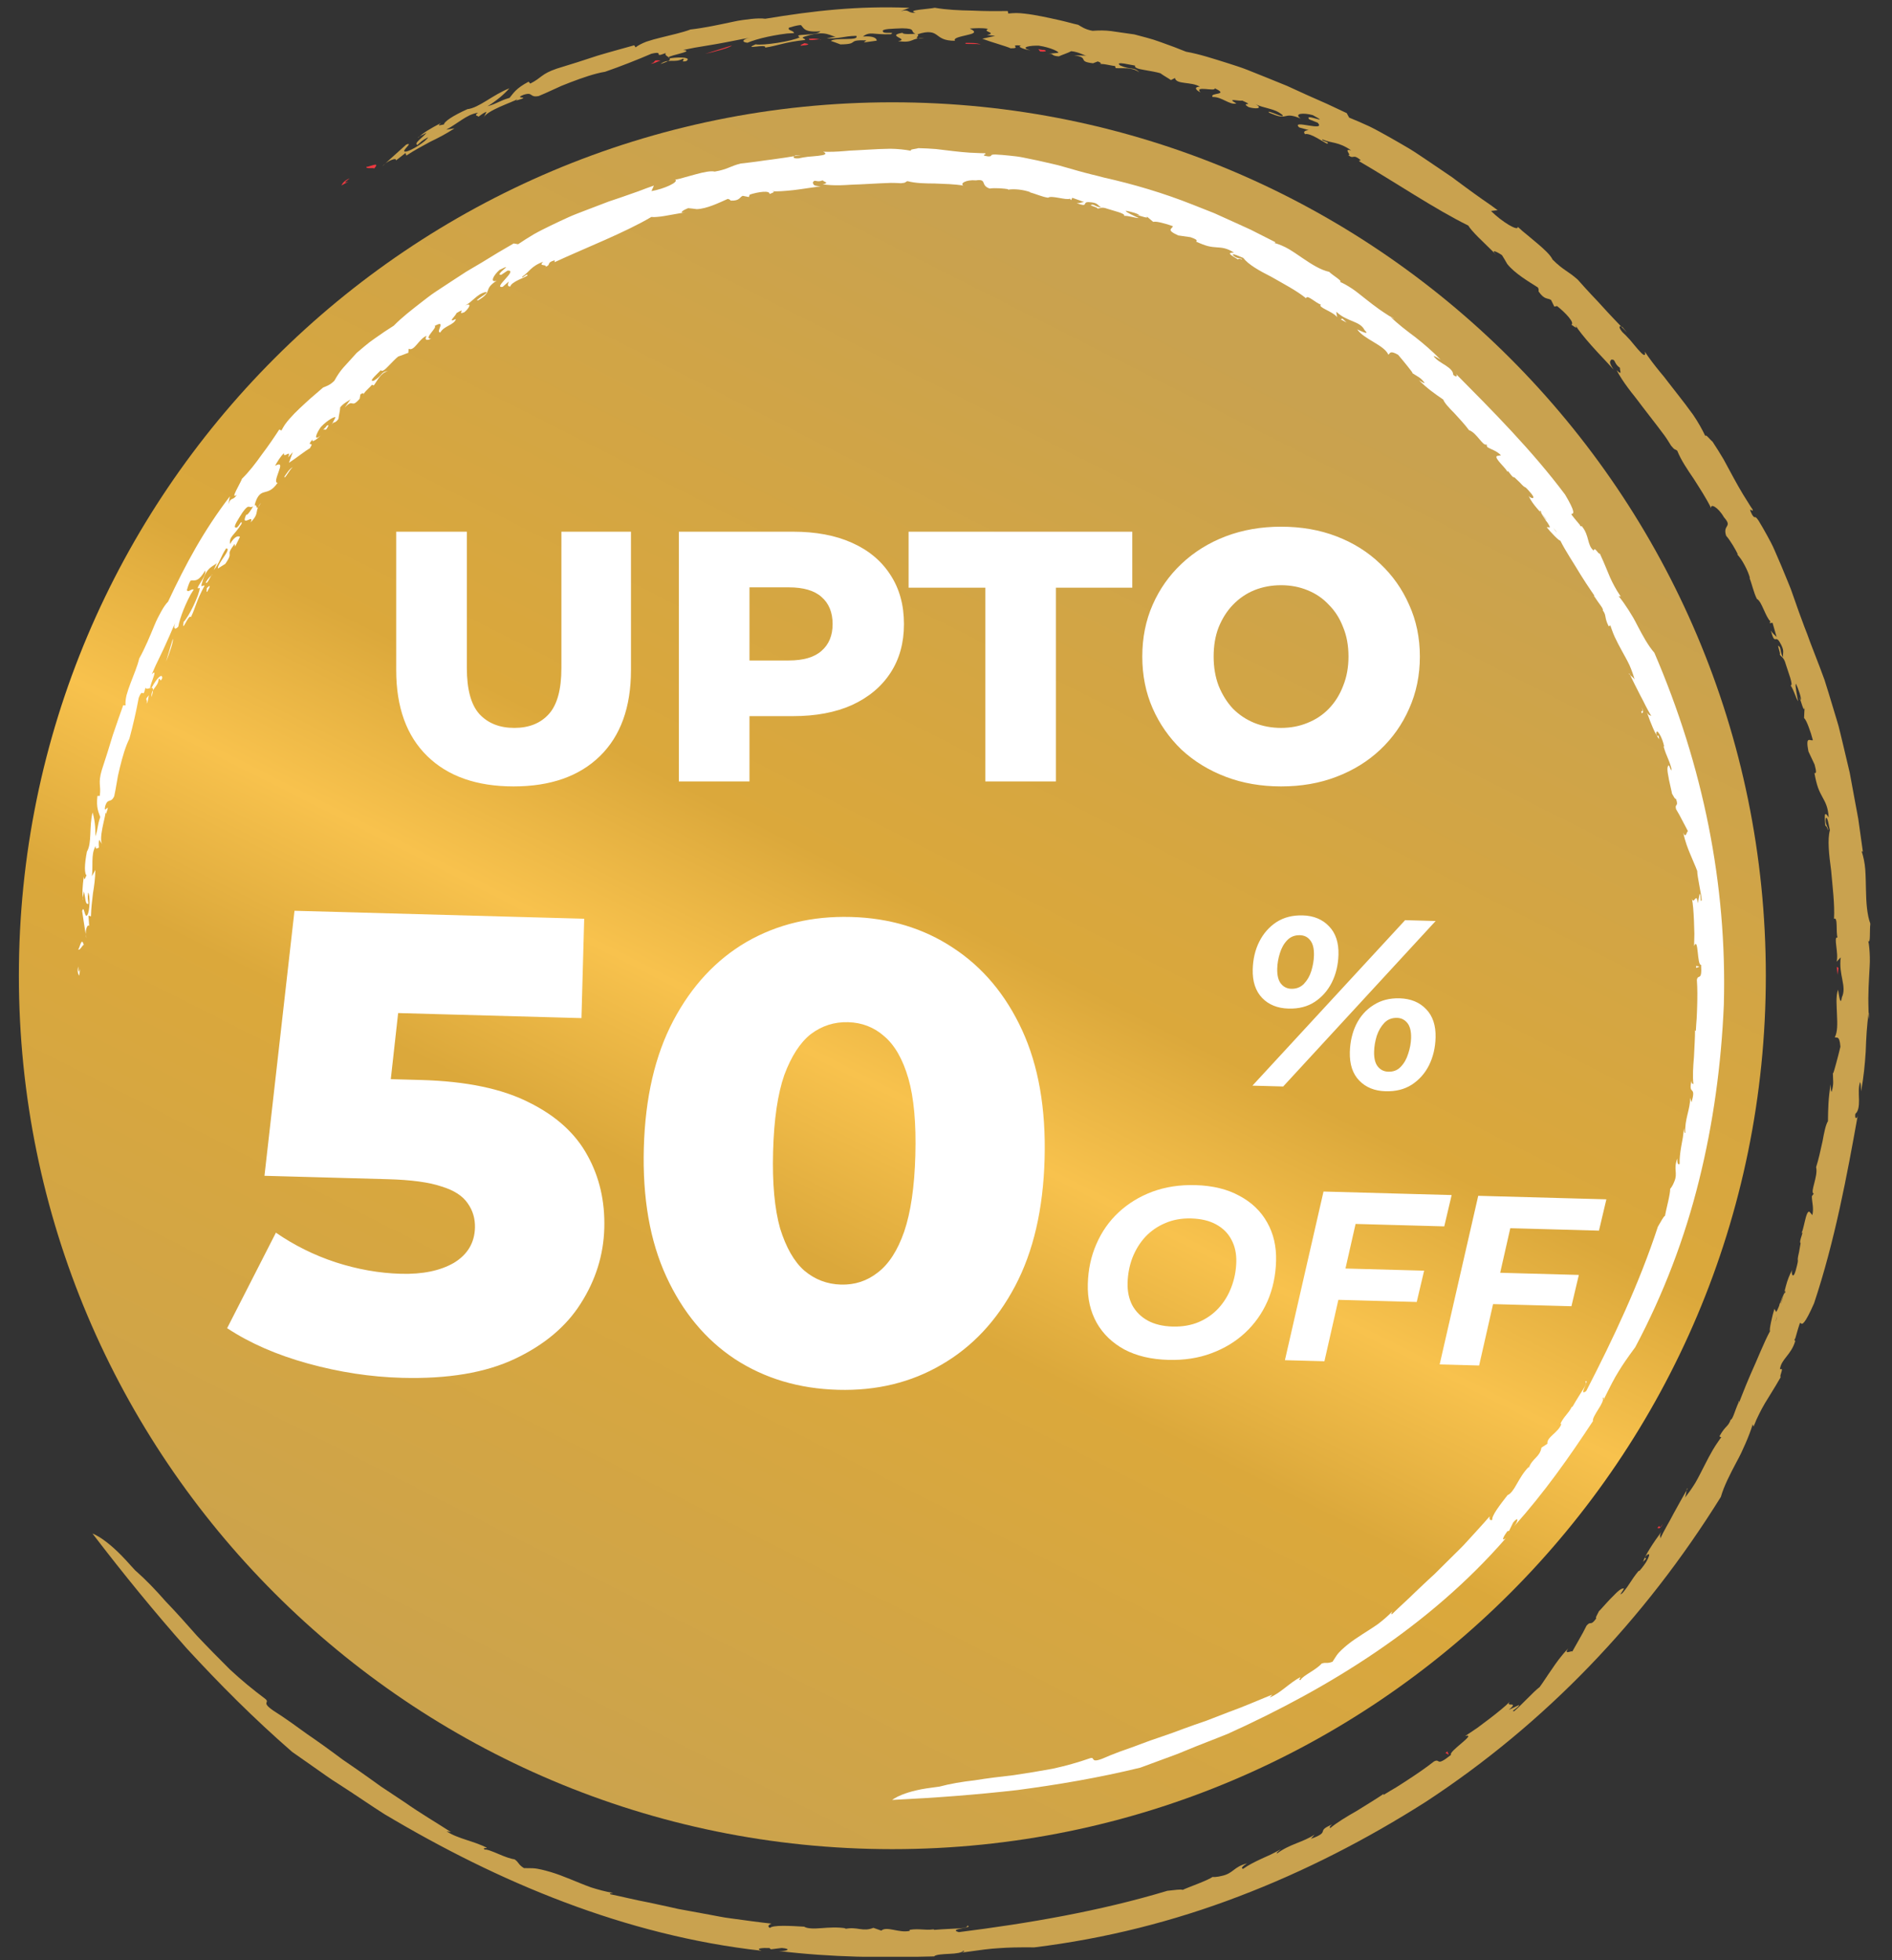 <svg width="83" height="86" viewBox="0 0 83 86" fill="none" xmlns="http://www.w3.org/2000/svg">
<rect x="0" y="0" width="83" height="86" fill="#333333" stroke="none"/>
<g clip-path="url(#clip0_18_1134)">
<path d="M39.146 81.125C60.309 81.125 77.465 63.969 77.465 42.806C77.465 21.644 60.309 4.488 39.146 4.488C17.984 4.488 0.828 21.644 0.828 42.806C0.828 63.969 17.984 81.125 39.146 81.125Z" fill="url(#paint0_linear_18_1134)"/>
<path d="M3.431 42.402C3.449 43.019 3.567 42.071 3.478 42.806C3.42 42.723 3.38 42.602 3.431 42.402Z" fill="white"/>
<path d="M41.193 78.386C41.682 78.254 42.21 78.166 42.762 78.104C43.31 78.015 43.883 77.945 44.464 77.88C45.041 77.795 45.623 77.699 46.193 77.594C46.759 77.47 47.308 77.315 47.819 77.136C48.06 77.059 47.809 77.365 48.348 77.16C48.591 77.053 48.854 76.947 49.132 76.844C49.41 76.74 49.707 76.647 50.006 76.527C50.608 76.294 51.267 76.099 51.923 75.842C52.252 75.721 52.588 75.603 52.925 75.489C53.256 75.36 53.589 75.231 53.917 75.105C54.582 74.869 55.209 74.586 55.81 74.347L55.699 74.47C56.162 74.294 56.581 73.815 57.043 73.584C57.066 73.615 56.927 73.715 57.058 73.702C57.086 73.618 57.282 73.49 57.489 73.358C57.698 73.23 57.905 73.077 57.976 72.984C58.172 72.912 58.206 73.002 58.457 72.902L58.634 72.63C58.762 72.448 58.937 72.303 59.125 72.147C59.314 71.993 59.529 71.851 59.755 71.705C59.98 71.558 60.218 71.414 60.448 71.251C60.671 71.08 60.888 70.897 61.083 70.692C61.06 70.749 60.987 70.838 61.075 70.807C61.398 70.489 61.758 70.175 62.111 69.824C62.291 69.655 62.473 69.482 62.659 69.307C62.753 69.221 62.847 69.135 62.942 69.047C63.033 68.956 63.125 68.865 63.217 68.773C63.402 68.59 63.586 68.407 63.772 68.223C63.955 68.037 64.148 67.862 64.321 67.665C64.671 67.281 65.022 66.903 65.35 66.525C65.334 66.618 65.344 66.728 65.465 66.678C65.426 66.507 65.804 66.016 66.135 65.593C66.266 65.546 66.402 65.358 66.537 65.11C66.678 64.865 66.839 64.578 67.065 64.356L67.057 64.418C67.14 64.19 67.264 64.067 67.377 63.951C67.489 63.834 67.586 63.717 67.622 63.511L67.885 63.337C67.834 63.053 68.366 62.852 68.496 62.474L68.455 62.462C68.61 62.131 68.797 62.028 68.95 61.726L68.986 61.712C69.374 61.027 69.684 60.679 69.539 60.617C69.787 60.442 69.21 61.308 69.586 61.027C70.777 58.716 71.917 56.298 72.729 53.818C72.885 53.558 72.965 53.384 73.042 53.338C73.083 53.077 73.282 52.383 73.269 52.133C73.248 52.218 73.394 51.993 73.44 51.861C73.538 51.641 73.517 51.502 73.508 51.359C73.497 51.217 73.49 51.071 73.582 50.824C73.576 51.036 73.61 51.118 73.684 51.063C73.674 50.832 73.707 50.572 73.752 50.306C73.777 50.173 73.801 50.037 73.825 49.902C73.843 49.766 73.861 49.632 73.875 49.5C73.887 49.585 73.881 49.713 73.932 49.704C73.895 49.112 74.149 48.675 74.146 48.164C74.168 48.23 74.185 48.297 74.204 48.363C74.434 47.574 74.049 48.097 74.204 47.412C74.212 47.583 74.256 47.529 74.289 47.563C74.247 47.226 74.276 46.8 74.312 46.374C74.33 45.946 74.362 45.52 74.359 45.193C74.368 45.232 74.395 45.223 74.395 45.223C74.403 45.047 74.416 44.867 74.431 44.685C74.443 44.504 74.445 44.319 74.453 44.135C74.463 43.763 74.468 43.382 74.44 42.992C74.484 42.708 74.676 43.086 74.625 42.331C74.44 42.362 74.516 41.056 74.318 41.506C74.322 41.346 74.326 41.163 74.33 40.971C74.324 40.779 74.318 40.579 74.312 40.386C74.295 39.999 74.269 39.639 74.223 39.43C74.315 39.712 74.424 39.096 74.48 39.628L74.561 39.213C74.641 39.266 74.567 39.633 74.652 39.494C74.638 39.223 74.453 38.454 74.456 38.212C74.368 37.971 74.257 37.745 74.153 37.482C74.043 37.219 73.923 36.921 73.843 36.528C73.981 36.886 74.007 36.281 74.082 36.528L73.808 36.008C73.719 35.835 73.629 35.665 73.526 35.497C73.458 35.24 73.656 35.411 73.523 35.045C73.479 35.075 73.412 34.918 73.347 34.813C73.347 34.762 73.273 34.496 73.219 34.224C73.205 34.156 73.193 34.086 73.183 34.021C73.169 33.956 73.16 33.894 73.154 33.838C73.142 33.725 73.148 33.637 73.184 33.596C73.22 33.464 73.34 34.005 73.322 33.704C73.186 33.231 73.119 33.226 72.981 32.753L73.003 32.736C72.969 32.578 72.892 32.349 72.806 32.215C72.723 32.079 72.652 32.029 72.659 32.21C72.725 32.426 72.741 32.095 72.788 32.429C72.623 32.242 72.406 31.714 72.25 31.252C72.332 31.4 72.371 31.365 72.44 31.412C72.354 31.267 72.272 31.119 72.194 30.968C72.156 30.892 72.117 30.815 72.079 30.738C72.038 30.661 71.997 30.585 71.957 30.506C71.795 30.197 71.639 29.873 71.477 29.545C71.393 29.566 71.724 29.74 71.721 29.858C71.662 29.628 71.579 29.403 71.485 29.185C71.384 28.969 71.264 28.762 71.152 28.556C71.04 28.351 70.932 28.151 70.841 27.952C70.796 27.852 70.755 27.754 70.72 27.655C70.684 27.557 70.649 27.462 70.625 27.365C70.697 27.472 70.545 27.48 70.563 27.462C70.366 27.055 70.487 27.017 70.312 26.776C70.363 26.715 70.121 26.455 69.963 26.197C69.845 26.082 69.958 26.109 70.085 26.34C69.97 26.162 69.659 25.729 69.344 25.221C69.039 24.707 68.665 24.157 68.449 23.716C68.416 23.76 67.984 23.306 67.851 23.128L67.996 23.135C67.934 22.93 67.553 22.529 67.61 22.441C67.415 22.287 67.707 22.645 67.99 22.986C68.061 23.07 68.13 23.155 68.192 23.229C68.25 23.306 68.3 23.374 68.336 23.421C68.406 23.518 68.416 23.54 68.306 23.418C68.303 23.215 67.638 22.78 67.849 22.804C67.58 22.441 67.235 22.154 67.058 21.75C67.121 21.859 67.411 21.944 67.18 21.661C66.765 21.167 67.022 21.551 66.67 21.164L66.431 20.937C66.331 20.99 66.09 20.478 66.139 20.744C66.17 20.617 65.491 20.076 65.677 20.003L65.846 19.976C65.656 19.772 65.432 19.731 65.243 19.61C65.229 19.574 65.204 19.5 65.229 19.493C65.129 19.552 65.031 19.419 64.9 19.267C64.77 19.114 64.619 18.931 64.443 18.871C64.271 18.635 64.02 18.366 63.796 18.122C63.563 17.888 63.365 17.675 63.314 17.53C62.941 17.273 62.605 17.04 62.247 16.68C62.337 16.73 62.446 16.816 62.499 16.799C62.301 16.541 62.201 16.534 61.958 16.369C61.994 16.378 61.894 16.249 61.758 16.08C61.622 15.912 61.452 15.7 61.332 15.564C60.941 15.341 60.986 15.53 60.904 15.558C60.72 15.135 59.841 14.89 59.538 14.45C59.68 14.515 60.13 14.739 59.861 14.48C59.654 14.069 59.102 14.131 58.621 13.676L58.655 13.914C58.473 13.661 57.79 13.484 57.946 13.363C57.727 13.3 57.329 12.896 57.297 13.087C56.878 12.746 56.296 12.447 55.778 12.148C55.243 11.876 54.765 11.61 54.541 11.315C54.393 11.265 54.054 11.082 54.088 11.197C54.28 11.389 54.441 11.286 54.497 11.39C54.372 11.332 54.324 11.362 54.301 11.378C54.017 11.201 53.781 11.084 54.132 11.081C53.816 10.878 53.607 10.866 53.377 10.851C53.262 10.843 53.141 10.834 52.996 10.798C52.853 10.762 52.686 10.698 52.472 10.6C52.54 10.547 52.484 10.495 52.222 10.405L51.689 10.329C51.132 10.078 51.424 10.045 51.454 9.924C51.377 9.898 51.294 9.87 51.212 9.842C51.129 9.818 51.048 9.796 50.969 9.776C50.813 9.737 50.676 9.712 50.59 9.734L50.263 9.458C50.503 9.658 49.983 9.443 49.829 9.422L49.983 9.443C49.943 9.375 49.575 9.277 49.383 9.245C49.394 9.289 49.492 9.341 49.607 9.401C49.723 9.462 49.859 9.522 49.956 9.566C49.781 9.566 49.542 9.463 49.308 9.469C49.413 9.372 48.821 9.241 48.576 9.158C48.296 9.05 48.224 9.171 48.142 9.144C48.151 9.081 47.678 9.002 47.923 8.979C48.026 8.987 48.13 9.102 48.305 9.094C48.128 8.997 48.18 8.889 47.764 8.867C47.451 8.857 47.782 9.118 47.235 8.913C47.391 8.917 47.428 8.876 47.556 8.861L47.038 8.677L46.99 8.78C46.925 8.736 46.977 8.737 46.948 8.716C46.763 8.798 46.13 8.556 45.98 8.674C45.708 8.638 45.425 8.497 45.17 8.438H45.221C44.916 8.322 44.49 8.273 44.212 8.323L44.228 8.3C44.056 8.27 43.643 8.235 43.418 8.272C42.992 8.133 43.32 7.836 42.816 7.913C42.366 7.874 42.095 8.06 42.267 8.143C41.87 8.075 41.439 8.069 41.017 8.051C40.594 8.047 40.181 8.045 39.809 7.947C39.693 7.989 39.766 8.019 39.527 8.039C39.38 8.031 39.23 8.021 39.079 8.024C38.928 8.03 38.777 8.036 38.626 8.042C38.322 8.057 38.018 8.074 37.723 8.089C37.575 8.096 37.428 8.096 37.286 8.107C37.143 8.116 37.004 8.124 36.866 8.127C36.592 8.133 36.332 8.122 36.093 8.086C36.431 8.013 36.107 7.974 36.093 7.91C35.82 8.031 35.743 7.833 35.657 8.01C35.694 8.108 35.672 8.158 36.006 8.174C35.657 8.217 35.218 8.293 34.818 8.34C34.415 8.385 34.051 8.408 33.85 8.387C34.051 8.411 33.904 8.452 33.758 8.512C33.783 8.344 33.267 8.414 32.889 8.538L32.852 8.644L32.582 8.591C32.44 8.65 32.456 8.816 32.057 8.802C32.028 8.771 32 8.737 31.924 8.727C31.543 8.896 31.018 9.156 30.571 9.176C30.442 9.155 30.316 9.147 30.187 9.132C30.009 9.198 29.726 9.368 30.055 9.316C29.684 9.381 29.377 9.436 29.135 9.478C29.012 9.498 28.905 9.511 28.813 9.517C28.721 9.525 28.642 9.528 28.576 9.517C27.427 10.199 25.691 10.872 24.326 11.504L24.337 11.419C23.939 11.524 24.201 11.622 23.927 11.702C24.013 11.579 23.585 11.706 23.832 11.484C23.28 11.681 23.223 11.939 22.905 12.139C22.899 12.249 23.145 11.947 23.138 12.087C23.117 12.118 22.931 12.192 22.748 12.279C22.563 12.366 22.394 12.483 22.39 12.567C22.237 12.589 22.282 12.44 22.322 12.349L22.049 12.586C21.588 12.656 22.76 11.827 22.264 11.873L21.989 12.057C21.64 12.083 22.666 11.469 21.918 11.839C21.638 12.083 21.478 12.418 21.786 12.314C21.162 12.724 21.656 12.777 20.97 13.179C20.857 13.202 20.987 13.109 21.124 13.014C21.265 12.923 21.41 12.824 21.313 12.81C21.216 12.831 21.13 12.869 21.049 12.916C20.968 12.966 20.897 13.025 20.826 13.085C20.686 13.206 20.554 13.332 20.403 13.406C20.745 13.252 20.559 13.545 20.373 13.696C19.995 13.856 20.52 13.439 20.028 13.735C19.995 13.856 19.588 14.192 20.002 13.995C19.931 14.258 19.484 14.289 19.315 14.586C19.085 14.586 19.619 13.992 19.065 14.302C19.221 14.349 18.535 14.893 18.917 14.855C18.696 14.967 18.615 14.901 18.713 14.733C18.373 14.866 18.173 15.431 17.927 15.3L17.913 15.478C17.8 15.513 17.656 15.584 17.47 15.64C17.348 15.735 17.177 15.921 17.03 16.069C16.887 16.221 16.758 16.325 16.705 16.24C16.643 16.322 16.102 16.778 16.398 16.703C16.784 16.479 16.716 16.295 17.02 16.278C16.687 16.366 16.554 16.707 16.398 16.91L16.317 16.88C16.225 17.002 15.946 17.214 15.936 17.341C15.99 17.229 15.912 17.232 15.812 17.3L15.777 17.495C15.375 17.959 15.532 17.445 15.124 17.88L15.39 17.501C15.331 17.584 15.109 17.645 14.925 17.87C14.918 18.024 14.858 18.258 14.847 18.382C14.643 18.651 14.657 18.405 14.506 18.719C14.575 18.586 14.642 18.449 14.714 18.317C14.734 18.243 14.386 18.404 14.076 18.733C13.904 18.967 13.709 19.395 14.064 19.108C13.91 19.271 13.646 19.456 13.711 19.274C13.386 19.67 13.839 19.302 13.59 19.669C13.42 19.756 12.976 20.113 12.675 20.304L12.843 19.837L12.64 20.068C12.793 19.672 12.424 20.151 12.457 19.881C12.3 20.026 12.17 20.254 12.067 20.434C12.364 20.278 12.311 20.459 12.227 20.685C12.149 20.915 12.037 21.182 12.178 21.181C11.943 21.528 11.757 21.548 11.594 21.595C11.512 21.617 11.438 21.648 11.367 21.729C11.296 21.809 11.225 21.938 11.169 22.171C11.299 22.089 11.194 22.521 11.45 22.056C11.126 22.464 11.423 22.475 10.994 22.919C11.183 22.496 10.528 23.19 10.802 22.576C10.837 22.654 11.06 22.308 11.103 22.213C10.909 22.338 10.95 22.045 10.637 22.484C10.463 22.763 10.206 23.134 10.339 23.144C10.451 23.205 10.617 22.73 10.601 22.974C10.255 23.524 10.052 23.522 10.09 23.868C10.297 23.513 10.459 23.5 10.527 23.554L10.315 23.982L10.294 23.859C9.833 24.467 10.3 24.131 9.884 24.738C9.777 24.806 9.664 24.872 9.559 24.943C9.528 24.716 10.191 24.073 9.922 24.057C9.788 24.259 9.724 24.408 9.658 24.55C9.591 24.694 9.517 24.827 9.381 25.011C9.414 24.913 9.476 24.789 9.515 24.697C9.413 24.836 9.069 24.833 8.879 25.521C8.763 25.864 8.905 25.643 8.974 25.695C8.604 26.375 8.592 26.629 8.376 27.075C8.271 26.907 7.96 27.85 8.055 27.282C8.261 27.102 8.752 26.1 8.764 25.791C8.448 25.938 9.092 25.277 9 25.029C8.684 25.569 8.528 25.445 8.364 25.469C8.268 25.617 8.232 25.791 8.197 25.891C8.268 26.014 8.38 25.816 8.497 25.866C8.45 25.939 8.404 26.014 8.36 26.088C8.318 26.163 8.282 26.239 8.244 26.314C8.172 26.466 8.105 26.614 8.049 26.754C7.936 27.037 7.857 27.293 7.822 27.491C7.662 27.671 7.585 27.553 7.701 27.302C7.658 27.395 7.612 27.491 7.568 27.586C7.526 27.683 7.485 27.779 7.443 27.878C7.358 28.073 7.271 28.268 7.181 28.46C7.092 28.652 7.001 28.844 6.909 29.029C6.814 29.214 6.741 29.404 6.658 29.584C7.03 29.185 6.379 30.42 6.661 30.157C6.858 29.781 7.121 29.501 7.118 29.749C7.011 29.986 7.041 29.708 6.961 29.794C6.939 30.145 6.608 30.213 6.648 30.581C6.864 29.858 6.475 30.357 6.38 30.172C6.261 30.715 6.285 30.11 6.085 30.617C5.984 31.164 5.837 31.823 5.676 32.408C5.502 32.753 5.369 33.219 5.257 33.68C5.23 33.795 5.204 33.909 5.177 34.021C5.157 34.135 5.137 34.247 5.119 34.354C5.082 34.569 5.047 34.767 5.01 34.933C4.853 35.263 4.735 34.989 4.617 35.361C4.518 35.807 4.879 35.071 4.649 35.711L4.63 35.64C4.63 35.847 4.292 36.841 4.506 37.078L4.354 36.842C4.315 36.965 4.338 37.086 4.339 37.191C4.277 37.187 4.196 37.323 4.191 37.114C4.141 37.213 4.105 37.315 4.084 37.423C4.066 37.53 4.058 37.642 4.055 37.755C4.049 37.982 4.06 38.213 4.032 38.44L4.182 38.165C4.177 38.555 4.131 38.876 4.078 39.193C4.041 39.512 3.999 39.826 3.99 40.203L3.881 40.171L3.913 40.623C3.818 40.507 3.706 40.913 3.794 41.155C3.715 40.762 3.668 40.369 3.603 39.971C3.692 39.653 3.709 40.336 3.833 40.141C3.942 39.976 3.963 39.279 3.868 39.157C3.833 39.421 3.859 39.436 3.881 39.648C3.722 39.722 3.756 39.317 3.674 39.105C3.665 39.246 3.606 39.442 3.651 39.476C3.591 39.191 3.62 38.913 3.674 38.455C3.695 38.773 3.79 38.298 3.819 38.42C3.689 38.368 3.703 37.923 3.813 37.362C4.04 36.987 3.902 36.29 4.061 35.643C4.149 35.935 4.197 36.292 4.181 36.694C4.321 36.3 4.258 36.241 4.398 35.847C4.329 35.63 4.214 35.461 4.273 34.919L4.379 34.913C4.439 34.425 4.289 34.389 4.465 33.785C4.636 33.275 4.796 32.756 4.944 32.265C5.106 31.778 5.269 31.327 5.405 30.94L5.509 30.945C5.494 30.819 5.512 30.665 5.552 30.494C5.597 30.327 5.662 30.144 5.733 29.956C5.875 29.583 6.038 29.197 6.106 28.893C6.362 28.435 6.577 27.911 6.77 27.445C6.862 27.211 6.976 27.004 7.074 26.822C7.175 26.642 7.274 26.494 7.373 26.396C8.155 24.732 8.924 23.297 10.084 21.775L10.017 22.122C10.128 21.781 10.215 21.991 10.391 21.705C10.073 21.95 10.533 21.233 10.617 21.001C10.927 20.701 11.221 20.316 11.496 19.927C11.783 19.549 12.043 19.164 12.252 18.842L12.347 18.887C12.392 18.8 12.442 18.713 12.498 18.629C12.556 18.546 12.621 18.467 12.689 18.387C12.825 18.23 12.976 18.075 13.138 17.923C13.298 17.77 13.469 17.617 13.639 17.462C13.812 17.306 13.999 17.161 14.175 17.001C14.282 16.955 14.473 16.905 14.669 16.703C14.8 16.467 14.912 16.299 15.062 16.127C15.213 15.956 15.392 15.77 15.646 15.483C15.75 15.392 15.874 15.289 16.005 15.18C16.072 15.126 16.14 15.072 16.211 15.014C16.282 14.96 16.358 14.908 16.432 14.854C16.73 14.642 17.033 14.437 17.274 14.289C17.641 13.912 18.06 13.596 18.474 13.27C18.684 13.111 18.89 12.943 19.112 12.798C19.333 12.651 19.555 12.506 19.777 12.36C20.001 12.214 20.225 12.069 20.448 11.923C20.678 11.787 20.91 11.65 21.141 11.513C21.372 11.375 21.602 11.235 21.832 11.091C22.063 10.951 22.302 10.822 22.535 10.68L22.728 10.715C22.947 10.567 23.177 10.421 23.416 10.279C23.656 10.142 23.91 10.019 24.164 9.894C24.42 9.77 24.68 9.647 24.94 9.53C25.201 9.41 25.472 9.316 25.736 9.211C26.003 9.109 26.266 9.008 26.524 8.91C26.589 8.886 26.653 8.86 26.718 8.836C26.783 8.814 26.848 8.793 26.913 8.771C27.041 8.727 27.168 8.684 27.294 8.642C27.544 8.557 27.786 8.471 28.019 8.387C28.136 8.343 28.249 8.3 28.359 8.258C28.471 8.219 28.58 8.18 28.686 8.142L28.579 8.384C29.136 8.29 29.796 7.983 29.62 7.883C29.761 7.859 29.913 7.818 30.072 7.77C30.231 7.726 30.396 7.681 30.553 7.638C30.869 7.554 31.165 7.487 31.357 7.528C31.926 7.43 32.028 7.288 32.498 7.174C32.787 7.142 33.031 7.112 33.248 7.082C33.466 7.052 33.661 7.019 33.855 6.999C34.24 6.95 34.617 6.889 35.156 6.801L34.886 6.822C34.772 6.881 34.772 6.969 35.043 6.947C35.143 6.92 35.285 6.899 35.437 6.878C35.59 6.863 35.75 6.854 35.886 6.837C36.157 6.807 36.326 6.762 36.113 6.656C36.408 6.668 36.722 6.656 37.05 6.628C37.132 6.621 37.215 6.615 37.297 6.607C37.38 6.603 37.463 6.6 37.548 6.595C37.715 6.586 37.885 6.576 38.054 6.567C38.393 6.547 38.73 6.529 39.055 6.526C39.379 6.53 39.69 6.563 39.973 6.616C39.877 6.548 40.165 6.542 40.285 6.5C40.542 6.506 40.803 6.518 41.059 6.539C41.316 6.57 41.572 6.601 41.82 6.63C42.069 6.659 42.311 6.683 42.542 6.698C42.659 6.706 42.772 6.709 42.881 6.713C42.992 6.719 43.097 6.724 43.2 6.722C43.357 6.775 42.93 6.802 43.344 6.861C43.592 6.867 43.359 6.775 43.666 6.778C43.874 6.789 44.083 6.805 44.29 6.828C44.499 6.849 44.706 6.872 44.911 6.916C45.323 6.994 45.729 7.087 46.13 7.18C46.23 7.204 46.33 7.227 46.429 7.251C46.528 7.277 46.626 7.307 46.724 7.334C46.919 7.39 47.112 7.445 47.304 7.499C47.496 7.552 47.687 7.604 47.874 7.65C48.063 7.696 48.249 7.74 48.431 7.791C49.74 8.084 51.061 8.476 52.325 8.979C52.641 9.105 52.957 9.229 53.27 9.353C53.577 9.492 53.884 9.631 54.188 9.768C54.339 9.838 54.491 9.906 54.641 9.974L54.866 10.077L55.087 10.189C55.38 10.337 55.67 10.483 55.958 10.63L55.909 10.66C56.121 10.719 56.339 10.81 56.546 10.932C56.753 11.056 56.957 11.198 57.158 11.335C57.559 11.608 57.95 11.85 58.309 11.926C58.455 12.075 58.953 12.364 58.774 12.363C58.936 12.428 59.114 12.532 59.305 12.657C59.497 12.781 59.686 12.945 59.891 13.103C60.095 13.264 60.307 13.43 60.523 13.582C60.632 13.66 60.744 13.731 60.853 13.802C60.96 13.874 61.069 13.942 61.179 14.003C61.11 13.944 61.063 13.918 60.968 13.87C61.329 14.222 61.704 14.505 62.086 14.79C62.461 15.087 62.832 15.401 63.199 15.781C63.104 15.726 62.947 15.61 62.891 15.626C63.013 15.794 63.229 15.914 63.417 16.032C63.6 16.155 63.751 16.279 63.751 16.441C63.92 16.6 63.952 16.47 63.843 16.376C65.467 18.015 67.211 19.764 68.659 21.699C69.102 22.444 69.036 22.52 68.975 22.538C68.912 22.559 68.871 22.506 69.308 23.029C69.331 23.147 69.426 23.048 69.396 23.09C69.734 23.498 69.615 23.917 69.914 24.157C69.961 23.953 70.105 24.325 70.185 24.289C70.407 24.769 70.516 25.069 70.632 25.333C70.688 25.466 70.755 25.586 70.824 25.72C70.895 25.855 70.983 25.998 71.101 26.171L71.006 26.151C71.163 26.342 71.308 26.552 71.446 26.768C71.514 26.877 71.58 26.986 71.647 27.096C71.712 27.206 71.768 27.321 71.827 27.433C72.061 27.882 72.292 28.311 72.576 28.64C74.706 33.589 75.769 38.794 75.623 44.081C75.511 46.69 75.163 49.264 74.536 51.784C73.913 54.304 72.981 56.763 71.737 59.103C71.364 59.609 71.177 59.884 70.997 60.182C70.812 60.477 70.65 60.8 70.347 61.411C70.347 61.346 70.381 61.269 70.31 61.333C70.362 61.402 70.254 61.617 70.118 61.824C69.988 62.034 69.852 62.249 69.882 62.345C68.805 63.978 67.763 65.458 66.422 66.962C66.619 66.71 66.622 66.503 66.381 66.794L66.201 67.162L66.124 67.18C65.97 67.39 65.831 67.644 66.055 67.488C64.389 69.404 62.452 71.05 60.387 72.457C58.319 73.866 56.124 75.04 53.872 76.061C53.327 76.285 52.661 76.53 51.991 76.81C51.658 76.955 51.312 77.073 50.98 77.197C50.645 77.319 50.324 77.439 50.023 77.55C48.178 77.999 46.407 78.297 44.627 78.533C42.842 78.737 41.05 78.873 39.14 78.966C39.14 78.966 39.265 78.857 39.584 78.731C39.743 78.668 39.951 78.601 40.215 78.541C40.346 78.51 40.493 78.482 40.654 78.458C40.816 78.435 40.993 78.411 41.187 78.383L41.193 78.386Z" fill="white"/>
<path d="M3.433 41.659C3.518 41.529 3.573 41.102 3.675 41.448C3.596 41.487 3.505 41.706 3.433 41.659Z" fill="white"/>
<path d="M6.419 30.668C6.403 30.646 6.51 30.531 6.534 30.502C6.49 30.634 6.504 30.777 6.427 30.868C6.471 30.733 6.427 30.741 6.418 30.67L6.419 30.668Z" fill="white"/>
<path d="M7.58 28.032C7.627 28.103 7.427 28.687 7.286 29.019L7.58 28.032Z" fill="white"/>
<path d="M9.075 25.798C9.243 25.631 9.24 25.702 9.085 25.968C9.04 25.968 9.075 25.871 9.075 25.798Z" fill="white"/>
<path d="M9.025 25.553C9.134 25.36 9.226 25.285 9.316 25.213C9.258 25.187 9.093 25.677 9.025 25.553Z" fill="white"/>
<path d="M12.475 20.914C12.555 20.801 12.711 20.539 12.854 20.492C12.716 20.565 12.486 21.062 12.475 20.914Z" fill="white"/>
<path d="M14.18 18.842C14.244 18.783 14.277 18.767 14.333 18.679C14.467 18.587 14.389 18.746 14.301 18.847L14.18 18.841V18.842Z" fill="white"/>
<path d="M59.074 14.15L58.814 14.011L58.89 13.977L59.074 14.15Z" fill="white"/>
<path d="M72.02 31.04C72.156 31.302 72.02 31.255 72.026 31.305C71.934 31.057 72.142 31.368 72.02 31.04Z" fill="white"/>
<path d="M74.411 42.465L74.406 42.374L74.556 42.403L74.411 42.465Z" fill="white"/>
<path d="M15.343 7.825C14.752 8.256 15.746 7.718 14.977 8.137C15.024 8.032 15.116 7.916 15.343 7.825Z" fill="#EE3940"/>
<path d="M5.947 68.908C6.396 69.302 6.834 69.76 7.268 70.256C7.726 70.731 8.181 71.242 8.639 71.762C9.114 72.265 9.605 72.764 10.092 73.248C10.595 73.715 11.117 74.144 11.632 74.528C11.749 74.624 11.7 74.651 11.688 74.708C11.675 74.766 11.703 74.847 11.983 75.042C12.249 75.21 12.527 75.398 12.814 75.602C13.102 75.804 13.393 76.029 13.712 76.241C14.027 76.459 14.347 76.689 14.672 76.929C14.837 77.047 14.994 77.177 15.167 77.289C15.336 77.405 15.507 77.523 15.678 77.641C16.019 77.88 16.362 78.123 16.704 78.371C17.055 78.604 17.405 78.838 17.753 79.068C18.437 79.549 19.141 79.96 19.784 80.376L19.593 80.344C20.08 80.669 20.816 80.776 21.357 81.065C21.344 81.105 21.155 81.033 21.259 81.145C21.356 81.123 21.611 81.228 21.879 81.342C22.145 81.46 22.434 81.558 22.57 81.57C22.775 81.706 22.715 81.788 22.985 81.957L23.363 81.962C23.622 81.974 23.88 82.052 24.159 82.129C24.435 82.211 24.721 82.321 25.016 82.441C25.311 82.559 25.614 82.69 25.927 82.802C26.245 82.903 26.57 82.991 26.899 83.047C26.828 83.059 26.695 83.046 26.786 83.106C27.312 83.212 27.861 83.354 28.438 83.461C28.726 83.523 29.017 83.585 29.312 83.649C29.459 83.682 29.607 83.715 29.756 83.749C29.906 83.779 30.057 83.803 30.209 83.832C30.511 83.888 30.815 83.944 31.119 83.999C31.424 84.052 31.725 84.122 32.033 84.158C32.645 84.241 33.25 84.328 33.841 84.392C33.742 84.433 33.643 84.506 33.773 84.582C33.909 84.448 34.644 84.488 35.279 84.526C35.347 84.571 35.45 84.592 35.577 84.601C35.704 84.612 35.856 84.604 36.023 84.591C36.355 84.566 36.745 84.538 37.114 84.6L37.049 84.63C37.327 84.566 37.53 84.601 37.72 84.63C37.911 84.657 38.089 84.669 38.315 84.577L38.662 84.699C38.904 84.486 39.46 84.823 39.915 84.707L39.9 84.665C40.328 84.597 40.553 84.695 40.951 84.644L40.99 84.666C41.92 84.588 42.467 84.636 42.432 84.477C42.77 84.582 41.536 84.616 42.062 84.766C45.12 84.38 48.248 83.845 51.211 82.952C51.568 82.917 51.79 82.876 51.884 82.912C52.167 82.779 52.978 82.503 53.216 82.331C53.119 82.368 53.433 82.346 53.592 82.3C53.87 82.241 53.996 82.134 54.129 82.034C54.262 81.933 54.403 81.83 54.702 81.75C54.49 81.883 54.431 81.965 54.531 81.99C54.752 81.832 55.028 81.691 55.319 81.556C55.464 81.49 55.613 81.423 55.76 81.355C55.905 81.281 56.049 81.209 56.186 81.133C56.109 81.2 55.979 81.277 56.022 81.316C56.581 80.896 57.167 80.825 57.668 80.486C57.616 80.55 57.562 80.607 57.508 80.668C57.74 80.597 57.861 80.525 57.932 80.477C58.002 80.427 58.019 80.388 58.029 80.35C58.052 80.275 58.058 80.202 58.442 80.039C58.279 80.158 58.359 80.16 58.345 80.211C58.649 79.953 59.086 79.694 59.526 79.442C59.955 79.171 60.392 78.914 60.709 78.692C60.676 78.727 60.7 78.743 60.7 78.743C60.879 78.631 61.062 78.522 61.248 78.414C61.432 78.302 61.612 78.179 61.798 78.06C62.167 77.818 62.542 77.564 62.906 77.278C63.208 77.123 62.956 77.546 63.657 76.987C63.518 76.849 64.832 76.025 64.277 76.161C64.434 76.055 64.616 75.934 64.805 75.807C64.986 75.67 65.177 75.528 65.36 75.39C65.724 75.11 66.056 74.841 66.232 74.657C66.014 74.929 66.672 74.601 66.191 75.015L66.64 74.8C66.635 74.906 66.238 75.094 66.422 75.073C66.676 74.876 67.305 74.182 67.54 74.017C67.719 73.775 67.872 73.523 68.066 73.249C68.253 72.971 68.469 72.658 68.797 72.317C68.534 72.686 69.127 72.287 68.936 72.525L69.275 71.925C69.388 71.727 69.5 71.529 69.6 71.32C69.804 71.082 69.757 71.373 70.026 71.001C69.973 70.983 70.084 70.816 70.144 70.686C70.193 70.649 70.403 70.398 70.631 70.159C70.689 70.1 70.746 70.041 70.803 69.986C70.858 69.928 70.911 69.875 70.961 69.831C71.06 69.742 71.148 69.685 71.206 69.688C71.351 69.626 70.909 70.113 71.183 69.884C71.552 69.431 71.517 69.369 71.886 68.915L71.913 68.923C72.044 68.781 72.215 68.554 72.293 68.382C72.373 68.211 72.379 68.112 72.214 68.249C72.048 68.459 72.37 68.241 72.081 68.519C72.164 68.24 72.533 67.674 72.879 67.207C72.787 67.384 72.841 67.394 72.838 67.491C72.924 67.311 73.017 67.134 73.115 66.958C73.165 66.87 73.215 66.781 73.264 66.692C73.313 66.601 73.361 66.51 73.41 66.418C73.606 66.052 73.818 65.685 74.032 65.305C73.964 65.245 73.99 65.665 73.88 65.747C74.061 65.532 74.221 65.298 74.371 65.057C74.513 64.812 74.637 64.557 74.764 64.311C74.89 64.064 75.014 63.822 75.145 63.6C75.212 63.488 75.28 63.381 75.351 63.279C75.42 63.177 75.488 63.077 75.562 62.986C75.505 63.128 75.413 62.995 75.438 62.998C75.7 62.53 75.804 62.613 75.925 62.282C76.01 62.286 76.111 61.88 76.259 61.552C76.297 61.363 76.336 61.485 76.197 61.766C76.297 61.535 76.513 60.941 76.796 60.291C77.092 59.645 77.375 58.907 77.652 58.394C77.593 58.394 77.759 57.671 77.842 57.42L77.918 57.561C78.066 57.356 78.209 56.717 78.32 56.709C78.349 56.418 78.193 56.944 78.048 57.449C78.011 57.576 77.977 57.7 77.945 57.81C77.907 57.919 77.875 58.013 77.853 58.079C77.806 58.214 77.791 58.238 77.838 58.049C77.88 58.011 77.916 57.926 77.946 57.824C77.975 57.719 77.995 57.595 78.014 57.483C78.052 57.26 78.082 57.083 78.131 57.189C78.219 56.936 78.276 56.676 78.344 56.424C78.409 56.171 78.503 55.931 78.624 55.703C78.562 55.837 78.652 56.17 78.772 55.752C78.974 55.015 78.781 55.527 78.924 54.923L78.991 54.539C78.887 54.483 79.204 53.892 78.997 54.127C79.129 54.067 79.215 53.044 79.386 53.169L79.507 53.309C79.578 52.986 79.485 52.746 79.484 52.481C79.508 52.442 79.559 52.365 79.578 52.387C79.469 52.334 79.531 52.147 79.588 51.916C79.647 51.684 79.72 51.414 79.671 51.204C79.779 50.874 79.869 50.446 79.954 50.064C80.023 49.678 80.093 49.338 80.19 49.188C80.197 48.652 80.206 48.168 80.308 47.572C80.317 47.695 80.306 47.858 80.352 47.899C80.459 47.53 80.409 47.429 80.407 47.08C80.421 47.12 80.474 46.934 80.54 46.688C80.606 46.44 80.69 46.13 80.737 45.922C80.698 45.389 80.563 45.562 80.491 45.504C80.618 45.272 80.603 44.897 80.586 44.51C80.577 44.121 80.524 43.719 80.634 43.42C80.665 43.603 80.739 44.192 80.801 43.754C81.029 43.273 80.649 42.777 80.751 42.002L80.568 42.195C80.674 41.846 80.414 41.06 80.61 41.131C80.531 40.874 80.637 40.212 80.456 40.309C80.492 39.669 80.391 38.9 80.33 38.189C80.234 37.483 80.164 36.836 80.276 36.422C80.228 36.243 80.172 35.79 80.096 35.897C80.054 36.212 80.24 36.304 80.185 36.428C80.158 36.266 80.102 36.239 80.075 36.225C80.048 35.829 80.001 35.519 80.222 35.862C80.197 35.418 80.078 35.206 79.948 34.969C79.883 34.85 79.816 34.724 79.756 34.559C79.697 34.393 79.647 34.188 79.596 33.912C79.682 33.946 79.691 33.856 79.603 33.539L79.333 32.965C79.195 32.252 79.407 32.52 79.528 32.472C79.501 32.378 79.473 32.28 79.445 32.181C79.413 32.085 79.379 31.988 79.346 31.899C79.28 31.72 79.213 31.569 79.142 31.498L79.166 30.999C79.15 31.365 79.002 30.713 78.921 30.547L79.003 30.713C79.033 30.63 78.885 30.204 78.787 29.995C78.757 30.035 78.776 30.163 78.799 30.316C78.822 30.469 78.858 30.642 78.881 30.766C78.769 30.594 78.705 30.29 78.55 30.065C78.699 30.109 78.429 29.439 78.341 29.144C78.252 28.801 78.104 28.806 78.075 28.707C78.135 28.676 77.897 28.16 78.075 28.387C78.134 28.494 78.105 28.67 78.225 28.837C78.191 28.602 78.318 28.583 78.067 28.159C77.872 27.843 77.868 28.334 77.686 27.666C77.783 27.822 77.842 27.834 77.939 27.948L77.759 27.323L77.641 27.339C77.635 27.247 77.668 27.3 77.667 27.258C77.575 27.191 77.473 26.964 77.373 26.745C77.323 26.635 77.274 26.527 77.224 26.441C77.171 26.358 77.12 26.296 77.073 26.276C76.926 25.986 76.858 25.62 76.74 25.332L76.775 25.382C76.726 25.194 76.639 24.99 76.537 24.801C76.486 24.707 76.435 24.615 76.379 24.534C76.32 24.452 76.262 24.379 76.208 24.317L76.238 24.32C76.15 24.133 75.906 23.705 75.724 23.506C75.558 23.001 76.028 23.143 75.629 22.695C75.361 22.23 75.021 22.077 75.068 22.298C74.859 21.867 74.575 21.44 74.308 21.016C74.026 20.6 73.747 20.195 73.579 19.773C73.464 19.684 73.488 19.773 73.308 19.551C73.215 19.403 73.124 19.25 73.018 19.105C72.911 18.961 72.802 18.818 72.693 18.674C72.472 18.388 72.252 18.102 72.037 17.823C71.928 17.684 71.83 17.54 71.722 17.409C71.615 17.276 71.512 17.144 71.416 17.014C71.222 16.753 71.053 16.495 70.92 16.242C71.215 16.526 71.026 16.189 71.071 16.14C70.778 15.945 70.896 15.756 70.684 15.777C70.625 15.871 70.566 15.879 70.784 16.211C70.506 15.898 70.137 15.522 69.818 15.162C69.499 14.802 69.227 14.464 69.106 14.258C69.225 14.465 69.086 14.347 68.933 14.243C69.097 14.171 68.676 13.715 68.305 13.427L68.187 13.452L68.044 13.162C67.893 13.059 67.76 13.171 67.493 12.783C67.502 12.737 67.509 12.691 67.466 12.612C67.05 12.347 66.453 11.998 66.121 11.582C66.05 11.446 65.967 11.324 65.89 11.194C65.706 11.064 65.357 10.895 65.635 11.176C65.314 10.861 65.051 10.603 64.843 10.399C64.74 10.294 64.651 10.202 64.579 10.117C64.507 10.034 64.45 9.963 64.412 9.895C62.994 9.203 61.155 7.965 59.61 7.065L59.695 7.026C59.317 6.718 59.415 7.014 59.146 6.808C59.319 6.817 58.898 6.498 59.276 6.598C58.705 6.204 58.428 6.297 58.019 6.119C57.913 6.176 58.365 6.231 58.23 6.303C58.188 6.302 57.988 6.172 57.777 6.054C57.568 5.933 57.337 5.847 57.257 5.889C57.127 5.762 57.296 5.72 57.408 5.705L56.995 5.591C56.602 5.212 58.197 5.809 57.804 5.383L57.438 5.238C57.166 4.935 58.459 5.52 57.588 5.05C57.166 4.934 56.744 4.978 57.059 5.2C56.649 5.029 56.519 5.068 56.384 5.097C56.318 5.112 56.248 5.123 56.144 5.106C56.04 5.089 55.901 5.038 55.681 4.947C55.58 4.858 55.757 4.923 55.944 4.993C56.129 5.068 56.322 5.144 56.266 5.049C56.177 4.973 56.081 4.916 55.981 4.869C55.878 4.825 55.772 4.793 55.666 4.764C55.455 4.705 55.245 4.659 55.069 4.563C55.455 4.784 55.051 4.783 54.779 4.701C54.363 4.451 55.122 4.687 54.498 4.414C54.362 4.451 53.761 4.275 54.238 4.538C53.943 4.621 53.597 4.238 53.198 4.256C53.036 4.051 53.969 4.19 53.287 3.872C53.352 4.039 52.357 3.733 52.664 4.054C52.402 3.919 52.407 3.809 52.634 3.803C52.268 3.573 51.597 3.718 51.545 3.423L51.367 3.513C51.255 3.431 51.086 3.345 50.901 3.212C50.724 3.159 50.43 3.111 50.186 3.067C49.941 3.026 49.752 2.973 49.795 2.878C49.675 2.869 48.86 2.654 49.14 2.872C49.624 3.085 49.749 2.919 49.981 3.176C49.663 2.932 49.246 3.011 48.944 2.988L48.915 2.897C48.733 2.885 48.339 2.761 48.209 2.826C48.354 2.81 48.295 2.742 48.16 2.695L47.949 2.776C47.225 2.692 47.825 2.533 47.122 2.426L47.671 2.441C47.55 2.438 47.335 2.278 46.993 2.246C46.842 2.329 46.576 2.411 46.449 2.473C46.049 2.451 46.295 2.32 45.887 2.37C46.064 2.353 46.241 2.332 46.417 2.318C46.502 2.291 46.106 2.083 45.574 2.004C45.228 1.99 44.682 2.067 45.205 2.21C44.941 2.17 44.579 2.046 44.8 1.998C44.194 1.945 44.863 2.125 44.337 2.12C44.135 2.025 43.483 1.85 43.092 1.7L43.657 1.573L43.293 1.534C43.781 1.436 43.063 1.395 43.347 1.268C43.099 1.216 42.789 1.237 42.544 1.254C42.9 1.42 42.687 1.479 42.413 1.54C42.138 1.608 41.799 1.668 41.897 1.789C41.398 1.792 41.252 1.644 41.095 1.532C41.016 1.476 40.936 1.429 40.809 1.416C40.682 1.402 40.508 1.416 40.245 1.508C40.413 1.57 39.92 1.736 40.549 1.682C39.931 1.646 40.123 1.907 39.397 1.804C39.938 1.715 38.816 1.567 39.601 1.437C39.548 1.513 40.038 1.499 40.159 1.479C39.905 1.389 40.218 1.248 39.578 1.242C39.187 1.26 38.653 1.26 38.732 1.38C38.748 1.511 39.324 1.371 39.076 1.502C38.304 1.532 38.169 1.361 37.856 1.602C38.343 1.564 38.467 1.694 38.46 1.785L37.899 1.862L38.005 1.77C37.097 1.742 37.743 1.939 36.869 1.948C36.73 1.898 36.59 1.839 36.449 1.795C36.648 1.631 37.728 1.81 37.562 1.572C37.274 1.578 37.085 1.614 36.901 1.643C36.715 1.673 36.535 1.69 36.265 1.685C36.383 1.653 36.546 1.631 36.664 1.608C36.458 1.603 36.231 1.312 35.429 1.567C35.013 1.676 35.324 1.662 35.323 1.753C34.408 1.85 34.15 1.999 33.566 2.089C33.663 1.897 32.528 2.213 33.15 1.945C33.465 2.008 34.776 1.807 35.087 1.634C34.732 1.454 35.811 1.6 35.991 1.372C35.252 1.431 35.268 1.224 35.135 1.1C34.927 1.109 34.732 1.183 34.611 1.215C34.537 1.349 34.807 1.324 34.836 1.452C34.732 1.457 34.629 1.463 34.528 1.47C34.426 1.481 34.327 1.496 34.228 1.511C34.032 1.541 33.843 1.578 33.666 1.615C33.312 1.693 33.008 1.783 32.792 1.875C32.509 1.85 32.574 1.714 32.899 1.658C32.777 1.679 32.654 1.699 32.532 1.72C32.41 1.744 32.286 1.77 32.162 1.794C31.914 1.844 31.664 1.889 31.416 1.934C31.167 1.977 30.921 2.018 30.677 2.058C30.432 2.093 30.198 2.152 29.967 2.193C30.602 2.255 28.961 2.482 29.403 2.554C29.902 2.483 30.349 2.529 30.101 2.683C29.796 2.742 30.091 2.592 29.954 2.578C29.595 2.779 29.312 2.545 28.975 2.808C29.829 2.536 29.084 2.522 29.205 2.327C28.593 2.566 29.205 2.208 28.574 2.358C27.97 2.619 27.226 2.913 26.546 3.148C26.095 3.222 25.551 3.41 25.026 3.611C24.896 3.662 24.766 3.714 24.638 3.764C24.514 3.821 24.391 3.877 24.273 3.93C24.039 4.037 23.821 4.137 23.634 4.213C23.211 4.294 23.407 4.018 22.966 4.16C22.464 4.365 23.415 4.193 22.639 4.414L22.697 4.35C22.493 4.485 21.307 4.852 21.205 5.188L21.344 4.905C21.2 4.952 21.093 5.05 20.99 5.121C20.957 5.065 20.772 5.085 20.975 4.944C20.848 4.965 20.724 5.003 20.606 5.056C20.489 5.112 20.376 5.18 20.263 5.253C20.038 5.398 19.815 5.56 19.578 5.687L19.939 5.631C19.552 5.885 19.211 6.057 18.867 6.223C18.533 6.405 18.199 6.58 17.826 6.825L17.791 6.712L17.369 7.041C17.396 6.961 17.295 6.967 17.164 7.021C17.031 7.074 16.869 7.179 16.778 7.298C16.943 7.127 17.121 6.978 17.295 6.817L17.821 6.343C18.187 6.205 17.528 6.677 17.796 6.651C18.024 6.633 18.716 6.185 18.78 6.022C18.498 6.17 18.5 6.201 18.308 6.362C18.139 6.278 18.555 6.034 18.712 5.824C18.568 5.909 18.341 5.992 18.335 6.052C18.576 5.812 18.866 5.65 19.348 5.393C19.05 5.62 19.573 5.387 19.471 5.493C19.442 5.348 19.886 5.067 20.505 4.789C21.013 4.734 21.613 4.161 22.346 3.874C22.113 4.139 21.793 4.412 21.387 4.663C21.862 4.524 21.88 4.432 22.354 4.293C22.524 4.092 22.62 3.885 23.189 3.584L23.262 3.668C23.781 3.404 23.723 3.253 24.425 3.011C25.035 2.828 25.648 2.63 26.224 2.439C26.806 2.265 27.356 2.119 27.822 1.987L27.883 2.078C27.998 1.986 28.162 1.904 28.354 1.829C28.549 1.762 28.771 1.702 29.001 1.646C29.46 1.531 29.944 1.426 30.287 1.295C30.904 1.225 31.558 1.082 32.142 0.958C32.432 0.89 32.71 0.861 32.954 0.831C33.197 0.807 33.407 0.799 33.571 0.823C35.719 0.467 37.634 0.253 39.897 0.343L39.515 0.492C39.922 0.383 39.776 0.583 40.172 0.563C39.719 0.436 40.726 0.405 41.01 0.341C41.51 0.43 42.085 0.456 42.647 0.465C43.208 0.492 43.758 0.491 44.21 0.485L44.233 0.593C44.348 0.581 44.466 0.574 44.585 0.572C44.705 0.572 44.824 0.584 44.948 0.598C45.193 0.625 45.445 0.668 45.702 0.719C45.959 0.77 46.222 0.829 46.49 0.888C46.758 0.947 47.027 1.029 47.3 1.089C47.418 1.157 47.598 1.295 47.928 1.351C48.244 1.331 48.481 1.33 48.748 1.364C49.016 1.399 49.316 1.451 49.764 1.51C49.923 1.55 50.106 1.599 50.301 1.653C50.398 1.68 50.499 1.709 50.6 1.739C50.702 1.771 50.803 1.809 50.906 1.844C51.314 1.987 51.719 2.14 52.028 2.268C52.638 2.377 53.228 2.575 53.824 2.76C54.12 2.858 54.421 2.946 54.712 3.062C55.004 3.179 55.296 3.295 55.588 3.413C55.879 3.532 56.173 3.65 56.466 3.77C56.755 3.901 57.042 4.034 57.332 4.166C57.623 4.297 57.914 4.427 58.208 4.554C58.501 4.684 58.785 4.831 59.08 4.964L59.186 5.16C59.476 5.277 59.771 5.405 60.069 5.543C60.363 5.685 60.652 5.85 60.945 6.013C61.239 6.178 61.532 6.349 61.824 6.521C62.115 6.695 62.391 6.893 62.672 7.077C62.95 7.266 63.227 7.454 63.497 7.637C63.565 7.682 63.633 7.729 63.7 7.774C63.765 7.823 63.83 7.871 63.893 7.919C64.022 8.015 64.15 8.11 64.276 8.202C64.528 8.388 64.775 8.566 65.013 8.734C65.134 8.817 65.252 8.899 65.367 8.979C65.481 9.062 65.591 9.142 65.7 9.221L65.409 9.257C65.883 9.729 66.617 10.173 66.584 9.951C66.704 10.069 66.849 10.19 67.001 10.311C67.151 10.437 67.305 10.566 67.453 10.69C67.748 10.941 68.013 11.182 68.111 11.389C68.595 11.871 68.79 11.888 69.215 12.27C69.443 12.527 69.638 12.742 69.816 12.932C69.995 13.123 70.158 13.288 70.309 13.461C70.617 13.803 70.93 14.127 71.378 14.594L71.172 14.347C71.042 14.273 70.967 14.323 71.172 14.571C71.264 14.651 71.381 14.775 71.503 14.908C71.621 15.046 71.739 15.195 71.847 15.318C72.058 15.561 72.212 15.697 72.158 15.43C72.348 15.72 72.577 16.016 72.822 16.317C72.883 16.391 72.945 16.467 73.009 16.542C73.07 16.621 73.13 16.7 73.19 16.778C73.313 16.935 73.437 17.093 73.559 17.251C73.806 17.567 74.051 17.883 74.274 18.195C74.49 18.511 74.67 18.834 74.816 19.14C74.809 19.006 75.007 19.282 75.126 19.375C75.292 19.629 75.458 19.888 75.612 20.152C75.757 20.422 75.903 20.689 76.043 20.949C76.185 21.209 76.326 21.46 76.468 21.694C76.539 21.812 76.612 21.924 76.681 22.035C76.748 22.146 76.816 22.252 76.885 22.352C76.944 22.538 76.639 22.136 76.862 22.577C77.021 22.824 76.944 22.54 77.147 22.842C77.275 23.052 77.399 23.267 77.517 23.483C77.636 23.699 77.754 23.917 77.851 24.145C78.052 24.596 78.241 25.052 78.424 25.503C78.469 25.616 78.515 25.728 78.56 25.84C78.603 25.953 78.64 26.068 78.681 26.181C78.761 26.408 78.84 26.632 78.918 26.854C78.997 27.076 79.079 27.294 79.16 27.509C79.203 27.616 79.243 27.722 79.284 27.828C79.325 27.933 79.36 28.041 79.399 28.145C79.544 28.514 79.688 28.887 79.829 29.262C79.898 29.45 79.968 29.639 80.039 29.826C80.102 30.017 80.16 30.21 80.219 30.402C80.335 30.788 80.451 31.173 80.569 31.56L80.655 31.85L80.728 32.144L80.869 32.73C80.961 33.122 81.055 33.512 81.145 33.899C81.218 34.29 81.29 34.682 81.361 35.069C81.398 35.262 81.433 35.456 81.469 35.649L81.522 35.938L81.562 36.227C81.617 36.611 81.67 36.993 81.723 37.37L81.668 37.343C81.748 37.589 81.806 37.861 81.827 38.145C81.847 38.429 81.851 38.723 81.857 39.01C81.868 39.583 81.901 40.126 82.051 40.526C82.011 40.77 82.064 41.448 81.959 41.273C82.001 41.474 82.019 41.718 82.027 41.987C82.037 42.256 82.008 42.552 81.995 42.857C81.978 43.164 81.963 43.48 81.962 43.795C81.96 43.952 81.966 44.108 81.969 44.262C81.969 44.416 81.977 44.567 81.99 44.714C82.001 44.606 81.995 44.544 81.98 44.419C81.891 45.008 81.868 45.563 81.847 46.129C81.812 46.693 81.756 47.264 81.643 47.879C81.633 47.751 81.643 47.52 81.596 47.477C81.522 47.712 81.546 48 81.553 48.262C81.553 48.522 81.531 48.753 81.392 48.865C81.352 49.139 81.484 49.078 81.502 48.909C81.023 51.595 80.485 54.468 79.581 57.178C79.168 58.115 79.061 58.106 79.011 58.062C78.956 58.017 78.98 57.944 78.757 58.717C78.663 58.821 78.807 58.84 78.752 58.841C78.577 59.443 78.132 59.629 78.084 60.075C78.296 59.975 78.04 60.368 78.117 60.418C77.807 60.961 77.596 61.273 77.423 61.567C77.334 61.712 77.263 61.857 77.18 62.017C77.097 62.177 77.015 62.359 76.926 62.589L76.89 62.487C76.805 62.766 76.695 63.047 76.574 63.325C76.513 63.464 76.451 63.603 76.386 63.741C76.323 63.878 76.247 64.01 76.178 64.143C75.898 64.672 75.632 65.184 75.491 65.673C72.126 71.083 67.783 75.617 62.558 79.042C59.955 80.699 57.225 82.101 54.357 83.194C51.492 84.291 48.483 85.052 45.374 85.434C44.632 85.428 44.239 85.439 43.829 85.469C43.418 85.49 42.995 85.55 42.197 85.662C42.26 85.623 42.358 85.606 42.25 85.584C42.216 85.668 41.935 85.709 41.643 85.718C41.352 85.733 41.051 85.747 40.978 85.83C38.667 85.892 36.529 85.877 34.163 85.593C34.54 85.614 34.742 85.496 34.296 85.46L33.82 85.519L33.751 85.463C33.444 85.452 33.103 85.478 33.409 85.582C30.428 85.251 27.524 84.495 24.762 83.452C21.995 82.409 19.369 81.082 16.857 79.585C16.27 79.213 15.581 78.733 14.858 78.27C14.492 78.045 14.146 77.788 13.802 77.549C13.458 77.308 13.124 77.074 12.814 76.856C11.123 75.384 9.626 73.877 8.188 72.314C6.778 70.723 5.433 69.077 4.058 67.28C4.058 67.28 4.237 67.335 4.56 67.57C4.722 67.686 4.922 67.848 5.153 68.069C5.268 68.179 5.392 68.305 5.523 68.447C5.655 68.589 5.791 68.749 5.951 68.917L5.947 68.908Z" fill="#C9A24F"/>
<path d="M16.067 7.325C16.245 7.31 16.696 7.068 16.418 7.389C16.333 7.35 16.064 7.419 16.067 7.325Z" fill="#EE3940"/>
<path d="M28.74 2.663C28.751 2.635 28.935 2.653 28.979 2.656C28.82 2.701 28.687 2.803 28.55 2.795C28.71 2.747 28.675 2.716 28.74 2.663Z" fill="#EE3940"/>
<path d="M32.099 1.997C32.059 2.082 31.353 2.274 30.933 2.361L32.099 1.997Z" fill="#EE3940"/>
<path d="M35.286 1.895C35.564 1.934 35.492 1.976 35.126 2.006C35.096 1.969 35.214 1.938 35.286 1.895Z" fill="#EE3940"/>
<path d="M35.495 1.701C35.758 1.677 35.893 1.708 36.023 1.742C36.008 1.677 35.418 1.835 35.495 1.701Z" fill="#EE3940"/>
<path d="M42.366 1.882C42.531 1.885 42.892 1.865 43.036 1.963C42.869 1.885 42.23 1.977 42.366 1.882Z" fill="#EE3940"/>
<path d="M45.548 2.152C45.649 2.173 45.688 2.193 45.811 2.19C45.992 2.253 45.785 2.277 45.628 2.259L45.549 2.15L45.548 2.152Z" fill="#EE3940"/>
<path d="M80.611 42.763L80.578 42.415L80.652 42.465L80.611 42.763Z" fill="#EE3940"/>
<path d="M72.948 66.853C72.78 67.159 72.746 67.005 72.703 67.044C72.882 66.787 72.709 67.193 72.948 66.853Z" fill="#EE3940"/>
<path d="M63.41 76.902L63.495 76.837L63.557 76.984L63.41 76.902Z" fill="#EE3940"/>
<path d="M22.531 34.501C20.913 34.501 19.651 34.058 18.743 33.171C17.835 32.284 17.381 31.027 17.381 29.399V23.326H20.48V29.305C20.48 30.244 20.663 30.917 21.028 31.324C21.404 31.731 21.915 31.934 22.562 31.934C23.209 31.934 23.715 31.731 24.08 31.324C24.445 30.917 24.628 30.244 24.628 29.305V23.326H27.68V29.399C27.68 31.027 27.226 32.284 26.319 33.171C25.411 34.058 24.148 34.501 22.531 34.501ZM29.78 34.282V23.326H34.788C35.79 23.326 36.651 23.488 37.371 23.811C38.101 24.135 38.665 24.604 39.061 25.22C39.458 25.825 39.656 26.545 39.656 27.38C39.656 28.204 39.458 28.919 39.061 29.524C38.665 30.129 38.101 30.599 37.371 30.933C36.651 31.256 35.79 31.418 34.788 31.418H31.501L32.879 30.072V34.282H29.78ZM32.879 30.401L31.501 28.976H34.6C35.247 28.976 35.727 28.835 36.04 28.554C36.364 28.272 36.526 27.881 36.526 27.38C36.526 26.869 36.364 26.472 36.04 26.19C35.727 25.909 35.247 25.768 34.6 25.768H31.501L32.879 24.343V30.401ZM43.224 34.282V25.783H39.859V23.326H49.672V25.783H46.323V34.282H43.224ZM56.199 34.501C55.323 34.501 54.514 34.361 53.773 34.079C53.032 33.797 52.385 33.401 51.832 32.889C51.29 32.367 50.867 31.762 50.565 31.074C50.262 30.385 50.111 29.628 50.111 28.804C50.111 27.98 50.262 27.223 50.565 26.535C50.867 25.846 51.29 25.246 51.832 24.735C52.385 24.213 53.032 23.811 53.773 23.529C54.514 23.248 55.323 23.107 56.199 23.107C57.086 23.107 57.895 23.248 58.625 23.529C59.366 23.811 60.008 24.213 60.55 24.735C61.093 25.246 61.516 25.846 61.818 26.535C62.131 27.223 62.288 27.98 62.288 28.804C62.288 29.628 62.131 30.39 61.818 31.089C61.516 31.778 61.093 32.378 60.55 32.889C60.008 33.401 59.366 33.797 58.625 34.079C57.895 34.361 57.086 34.501 56.199 34.501ZM56.199 31.934C56.617 31.934 57.003 31.861 57.357 31.715C57.723 31.569 58.036 31.361 58.297 31.089C58.568 30.808 58.776 30.474 58.923 30.087C59.079 29.701 59.157 29.274 59.157 28.804C59.157 28.324 59.079 27.896 58.923 27.521C58.776 27.135 58.568 26.806 58.297 26.535C58.036 26.253 57.723 26.039 57.357 25.893C57.003 25.747 56.617 25.674 56.199 25.674C55.782 25.674 55.391 25.747 55.025 25.893C54.67 26.039 54.358 26.253 54.086 26.535C53.825 26.806 53.617 27.135 53.46 27.521C53.314 27.896 53.241 28.324 53.241 28.804C53.241 29.274 53.314 29.701 53.46 30.087C53.617 30.474 53.825 30.808 54.086 31.089C54.358 31.361 54.67 31.569 55.025 31.715C55.391 31.861 55.782 31.934 56.199 31.934Z" fill="white"/>
<path d="M17.632 60.447C16.264 60.41 14.892 60.201 13.514 59.821C12.137 59.441 10.953 58.923 9.964 58.269L12.104 54.079C12.906 54.633 13.778 55.066 14.72 55.377C15.681 55.688 16.636 55.857 17.586 55.883C18.536 55.909 19.31 55.75 19.909 55.405C20.509 55.042 20.817 54.527 20.836 53.862C20.846 53.463 20.742 53.109 20.523 52.799C20.303 52.469 19.921 52.221 19.374 52.054C18.828 51.868 18.042 51.761 17.016 51.733L11.602 51.584L12.919 39.957L25.628 40.306L25.508 44.666L14.794 44.371L17.741 41.971L16.869 49.818L14.059 47.26L18.476 47.381C20.451 47.436 22.03 47.764 23.211 48.367C24.392 48.951 25.246 49.725 25.771 50.69C26.296 51.636 26.542 52.698 26.51 53.876C26.478 55.054 26.134 56.156 25.478 57.184C24.842 58.193 23.879 59.003 22.588 59.614C21.297 60.225 19.645 60.502 17.632 60.447ZM36.764 60.973C35.054 60.926 33.546 60.476 32.238 59.623C30.95 58.77 29.947 57.563 29.23 56.004C28.512 54.444 28.183 52.562 28.244 50.359C28.305 48.155 28.736 46.295 29.538 44.777C30.34 43.259 31.408 42.11 32.741 41.329C34.093 40.548 35.624 40.182 37.334 40.229C39.025 40.275 40.514 40.725 41.803 41.578C43.11 42.431 44.122 43.638 44.84 45.197C45.558 46.757 45.886 48.639 45.825 50.842C45.765 53.046 45.334 54.907 44.531 56.424C43.729 57.942 42.652 59.091 41.3 59.872C39.967 60.652 38.455 61.02 36.764 60.973ZM36.891 56.357C37.499 56.374 38.036 56.198 38.502 55.831C38.987 55.464 39.375 54.866 39.664 54.038C39.953 53.19 40.117 52.073 40.155 50.686C40.194 49.281 40.092 48.156 39.849 47.313C39.605 46.47 39.252 45.852 38.787 45.459C38.342 45.066 37.815 44.862 37.207 44.845C36.599 44.828 36.053 45.003 35.567 45.37C35.101 45.738 34.714 46.335 34.406 47.163C34.117 47.992 33.953 49.109 33.915 50.515C33.877 51.901 33.979 53.026 34.221 53.888C34.483 54.732 34.837 55.35 35.282 55.742C35.747 56.135 36.283 56.34 36.891 56.357Z" fill="white"/>
<path d="M54.943 47.629L61.641 40.369L62.98 40.406L56.292 47.666L54.943 47.629ZM56.525 44.248C56.043 44.235 55.657 44.079 55.368 43.781C55.078 43.475 54.941 43.056 54.956 42.525C54.968 42.071 55.064 41.666 55.244 41.31C55.424 40.953 55.673 40.669 55.991 40.458C56.316 40.247 56.701 40.148 57.148 40.16C57.629 40.173 58.015 40.333 58.304 40.639C58.594 40.937 58.731 41.352 58.717 41.884C58.705 42.33 58.608 42.735 58.428 43.099C58.248 43.456 57.999 43.739 57.681 43.95C57.364 44.161 56.978 44.261 56.525 44.248ZM56.644 43.38C56.871 43.386 57.057 43.313 57.203 43.161C57.349 43.009 57.457 42.821 57.527 42.596C57.597 42.364 57.636 42.138 57.642 41.918C57.65 41.62 57.596 41.399 57.479 41.254C57.37 41.109 57.219 41.034 57.028 41.029C56.801 41.023 56.615 41.096 56.469 41.248C56.323 41.4 56.215 41.592 56.145 41.824C56.075 42.049 56.037 42.271 56.031 42.491C56.023 42.788 56.077 43.009 56.193 43.154C56.31 43.299 56.46 43.374 56.644 43.38ZM60.785 47.875C60.304 47.862 59.918 47.706 59.629 47.407C59.339 47.109 59.202 46.69 59.216 46.152C59.229 45.705 59.321 45.304 59.494 44.947C59.674 44.583 59.927 44.299 60.251 44.096C60.576 43.885 60.958 43.785 61.398 43.797C61.886 43.811 62.275 43.97 62.565 44.276C62.854 44.575 62.992 44.99 62.977 45.521C62.965 45.968 62.869 46.373 62.689 46.736C62.509 47.093 62.256 47.377 61.931 47.588C61.614 47.791 61.232 47.887 60.785 47.875ZM60.905 47.017C61.132 47.023 61.314 46.95 61.453 46.798C61.599 46.646 61.707 46.454 61.778 46.222C61.855 45.99 61.896 45.764 61.903 45.545C61.911 45.247 61.856 45.026 61.74 44.881C61.623 44.736 61.473 44.661 61.289 44.656C61.062 44.65 60.876 44.722 60.73 44.874C60.584 45.026 60.472 45.218 60.395 45.45C60.325 45.682 60.286 45.908 60.281 46.128C60.272 46.425 60.327 46.647 60.443 46.791C60.56 46.937 60.714 47.012 60.905 47.017ZM51.256 59.66C50.505 59.64 49.86 59.487 49.322 59.203C48.791 58.912 48.387 58.521 48.11 58.032C47.833 57.535 47.703 56.968 47.721 56.33C47.738 55.692 47.864 55.107 48.099 54.575C48.333 54.035 48.658 53.573 49.073 53.187C49.495 52.795 49.989 52.493 50.555 52.281C51.128 52.07 51.758 51.974 52.445 51.993C53.196 52.014 53.837 52.169 54.368 52.461C54.906 52.745 55.313 53.135 55.59 53.632C55.868 54.122 55.998 54.686 55.98 55.323C55.963 55.961 55.837 56.55 55.602 57.089C55.367 57.621 55.039 58.084 54.617 58.476C54.202 58.862 53.709 59.16 53.136 59.372C52.57 59.583 51.943 59.679 51.256 59.66ZM51.445 58.198C51.863 58.209 52.24 58.145 52.578 58.005C52.922 57.859 53.215 57.654 53.456 57.392C53.697 57.129 53.883 56.825 54.013 56.482C54.15 56.131 54.224 55.761 54.235 55.371C54.245 55.003 54.176 54.678 54.027 54.398C53.879 54.11 53.655 53.884 53.355 53.72C53.062 53.556 52.695 53.468 52.256 53.455C51.838 53.444 51.46 53.511 51.123 53.658C50.786 53.798 50.493 53.999 50.245 54.262C50.004 54.524 49.815 54.831 49.677 55.182C49.547 55.526 49.477 55.892 49.466 56.282C49.456 56.651 49.525 56.979 49.673 57.266C49.828 57.547 50.053 57.77 50.346 57.934C50.646 58.098 51.013 58.186 51.445 58.198ZM58.893 55.648L62.475 55.746L62.15 57.12L58.579 57.022L58.893 55.648ZM58.101 59.721L56.368 59.673L58.061 52.275L63.682 52.429L63.358 53.803L59.468 53.696L58.101 59.721ZM65.681 55.835L69.262 55.933L68.937 57.307L65.366 57.209L65.681 55.835ZM64.888 59.907L63.156 59.86L64.848 52.462L70.47 52.616L70.145 53.99L66.255 53.883L64.888 59.907Z" fill="white"/>
</g>
<defs>
<linearGradient id="paint0_linear_18_1134" x1="20.416" y1="79.877" x2="53.068" y2="15.253" gradientUnits="userSpaceOnUse">
<stop stop-color="#C9A24F"/>
<stop offset="0.4" stop-color="#DBA83B"/>
<stop offset="0.51" stop-color="#F8C24D"/>
<stop offset="0.62" stop-color="#DBA83B"/>
<stop offset="1" stop-color="#C9A24F"/>
</linearGradient>
<clipPath id="clip0_18_1134">
<rect width="81.219" height="85.531" fill="white" transform="translate(0.828 0.316)"/>
</clipPath>
</defs>
</svg>
